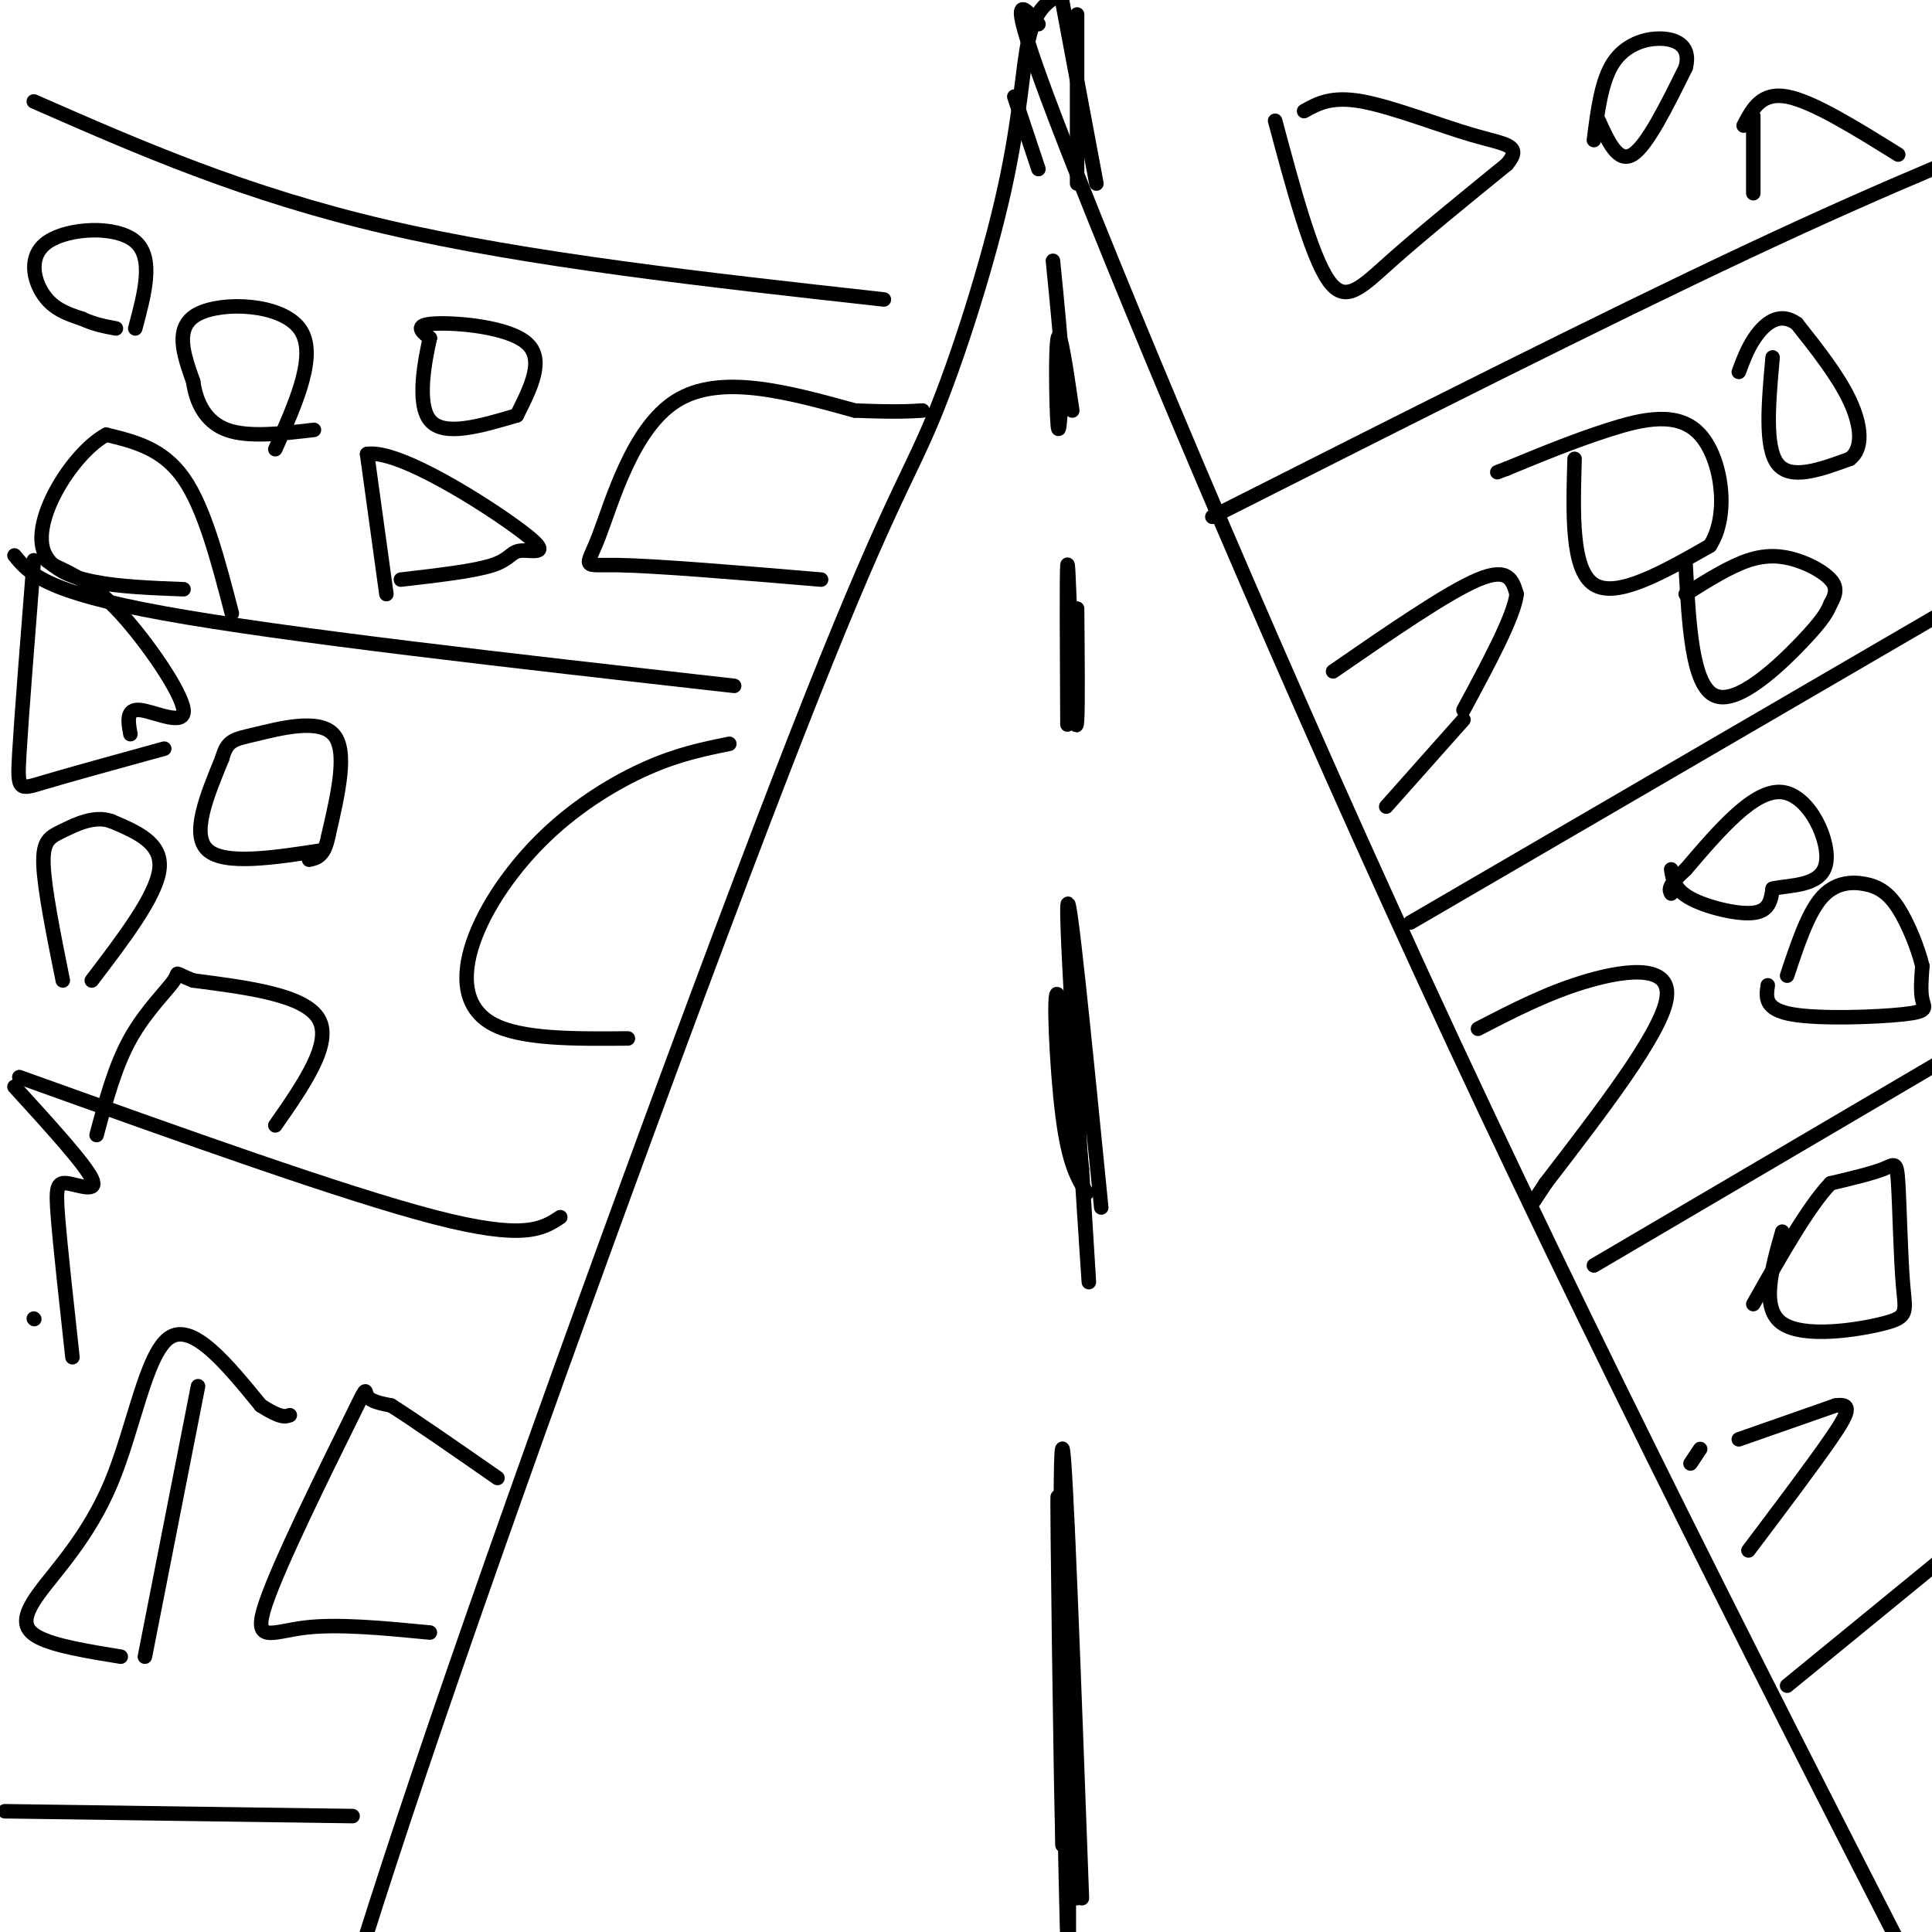 <svg viewBox='0 0 400 400' version='1.1' xmlns='http://www.w3.org/2000/svg' xmlns:xlink='http://www.w3.org/1999/xlink'><g fill='none' stroke='#000000' stroke-width='3' stroke-linecap='round' stroke-linejoin='round'><path d='M215,5c-3.844,-4.533 -7.689,-9.067 6,26c13.689,35.067 44.911,109.733 80,185c35.089,75.267 74.044,151.133 113,227'/><path d='M414,443c22.833,50.333 23.417,62.667 24,75'/><path d='M219,-1c-2.333,1.584 -4.666,3.169 -6,9c-1.334,5.831 -1.671,15.910 -5,31c-3.329,15.090 -9.652,35.193 -15,48c-5.348,12.807 -9.722,18.319 -28,65c-18.278,46.681 -50.459,134.529 -71,194c-20.541,59.471 -29.440,90.563 -37,121c-7.560,30.437 -13.780,60.218 -20,90'/><path d='M37,557c-3.333,15.000 -1.667,7.500 0,0'/><path d='M224,393c-1.667,-45.583 -3.333,-91.167 -4,-93c-0.667,-1.833 -0.333,40.083 0,82'/><path d='M220,382c-0.345,-9.738 -1.208,-75.083 -1,-72c0.208,3.083 1.488,74.595 2,92c0.512,17.405 0.256,-19.298 0,-56'/><path d='M221,346c-0.089,-18.533 -0.311,-36.867 0,-29c0.311,7.867 1.156,41.933 2,76'/><path d='M228,250c-3.422,-34.444 -6.844,-68.889 -7,-62c-0.156,6.889 2.956,55.111 4,71c1.044,15.889 0.022,-0.556 -1,-17'/><path d='M224,242c-1.286,-12.071 -4.000,-33.750 -5,-36c-1.000,-2.250 -0.286,14.929 1,25c1.286,10.071 3.143,13.036 5,16'/><path d='M221,150c-0.083,-15.833 -0.167,-31.667 0,-33c0.167,-1.333 0.583,11.833 1,25'/><path d='M222,142c0.378,6.467 0.822,10.133 1,7c0.178,-3.133 0.089,-13.067 0,-23'/><path d='M222,85c-1.244,-8.556 -2.489,-17.111 -3,-15c-0.511,2.111 -0.289,14.889 0,18c0.289,3.111 0.644,-3.444 1,-10'/><path d='M220,78c-0.167,-5.667 -1.083,-14.833 -2,-24'/><path d='M227,38c0.000,0.000 -9.000,-48.000 -9,-48'/><path d='M223,38c0.000,0.000 0.000,-35.000 0,-35'/><path d='M215,35c0.000,0.000 -5.000,-15.000 -5,-15'/><path d='M116,252c-3.667,2.417 -7.333,4.833 -26,0c-18.667,-4.833 -52.333,-16.917 -86,-29'/><path d='M152,142c-46.583,-5.250 -93.167,-10.500 -118,-15c-24.833,-4.500 -27.917,-8.250 -31,-12'/><path d='M183,62c-36.833,-4.083 -73.667,-8.167 -103,-15c-29.333,-6.833 -51.167,-16.417 -73,-26'/><path d='M130,215c-11.067,0.094 -22.134,0.188 -28,-3c-5.866,-3.188 -6.531,-9.659 -4,-17c2.531,-7.341 8.258,-15.553 15,-22c6.742,-6.447 14.498,-11.128 21,-14c6.502,-2.872 11.751,-3.936 17,-5'/><path d='M170,120c-17.042,-1.435 -34.083,-2.869 -42,-3c-7.917,-0.131 -6.708,1.042 -4,-6c2.708,-7.042 6.917,-22.298 16,-28c9.083,-5.702 23.042,-1.851 37,2'/><path d='M177,85c8.500,0.333 11.250,0.167 14,0'/><path d='M89,338c-9.592,-0.927 -19.183,-1.853 -26,-1c-6.817,0.853 -10.858,3.486 -8,-5c2.858,-8.486 12.616,-28.093 17,-37c4.384,-8.907 3.396,-7.116 4,-6c0.604,1.116 2.802,1.558 5,2'/><path d='M81,291c4.500,2.833 13.250,8.917 22,15'/><path d='M73,376c0.000,0.000 -72.000,-1.000 -72,-1'/><path d='M30,343c0.000,0.000 11.000,-56.000 11,-56'/><path d='M25,343c-6.796,-1.107 -13.592,-2.214 -17,-4c-3.408,-1.786 -3.429,-4.252 0,-9c3.429,-4.748 10.308,-11.778 15,-23c4.692,-11.222 7.198,-26.635 12,-30c4.802,-3.365 11.901,5.317 19,14'/><path d='M54,291c4.167,2.667 5.083,2.333 6,2'/><path d='M15,281c-1.250,-11.381 -2.500,-22.762 -3,-29c-0.500,-6.238 -0.250,-7.333 2,-7c2.250,0.333 6.500,2.095 5,-1c-1.500,-3.095 -8.750,-11.048 -16,-19'/><path d='M7,273c0.000,0.000 0.100,0.100 0.1,0.1'/><path d='M57,233c5.917,-8.500 11.833,-17.000 9,-22c-2.833,-5.000 -14.417,-6.500 -26,-8'/><path d='M40,203c-4.476,-1.714 -2.667,-2.000 -4,0c-1.333,2.000 -5.810,6.286 -9,12c-3.190,5.714 -5.095,12.857 -7,20'/><path d='M67,176c-10.250,1.583 -20.500,3.167 -24,0c-3.500,-3.167 -0.250,-11.083 3,-19'/><path d='M46,157c1.083,-3.821 2.292,-3.875 7,-5c4.708,-1.125 12.917,-3.321 16,0c3.083,3.321 1.042,12.161 -1,21'/><path d='M68,173c-0.833,4.333 -2.417,4.667 -4,5'/><path d='M19,203c6.667,-8.750 13.333,-17.500 14,-23c0.667,-5.500 -4.667,-7.750 -10,-10'/><path d='M23,170c-3.524,-1.226 -7.333,0.708 -10,2c-2.667,1.292 -4.190,1.940 -4,7c0.190,5.060 2.095,14.530 4,24'/><path d='M27,152c-0.476,-2.649 -0.952,-5.298 2,-5c2.952,0.298 9.333,3.542 9,0c-0.333,-3.542 -7.381,-13.869 -13,-20c-5.619,-6.131 -9.810,-8.065 -14,-10'/><path d='M11,117c-2.333,-1.667 -1.167,-0.833 0,0'/><path d='M34,155c-9.933,2.733 -19.867,5.467 -25,7c-5.133,1.533 -5.467,1.867 -5,-6c0.467,-7.867 1.733,-23.933 3,-40'/><path d='M48,127c-2.833,-10.917 -5.667,-21.833 -10,-28c-4.333,-6.167 -10.167,-7.583 -16,-9'/><path d='M22,90c-6.667,3.578 -15.333,17.022 -13,24c2.333,6.978 15.667,7.489 29,8'/><path d='M80,123c0.000,0.000 -4.000,-29.000 -4,-29'/><path d='M76,94c6.593,-1.067 25.077,10.766 32,16c6.923,5.234 2.287,3.871 0,4c-2.287,0.129 -2.225,1.751 -6,3c-3.775,1.249 -11.388,2.124 -19,3'/><path d='M107,86c2.933,-5.822 5.867,-11.644 2,-15c-3.867,-3.356 -14.533,-4.244 -19,-4c-4.467,0.244 -2.733,1.622 -1,3'/><path d='M89,70c-0.956,4.289 -2.844,13.511 0,17c2.844,3.489 10.422,1.244 18,-1'/><path d='M57,93c4.422,-9.911 8.844,-19.822 5,-25c-3.844,-5.178 -15.956,-5.622 -21,-3c-5.044,2.622 -3.022,8.311 -1,14'/><path d='M40,79c0.600,4.400 2.600,8.400 7,10c4.400,1.600 11.200,0.800 18,0'/><path d='M28,68c1.958,-7.310 3.917,-14.619 0,-18c-3.917,-3.381 -13.708,-2.833 -18,0c-4.292,2.833 -3.083,7.952 -1,11c2.083,3.048 5.042,4.024 8,5'/><path d='M17,66c2.500,1.167 4.750,1.583 7,2'/><path d='M330,262c0.000,0.000 97.000,-57.000 97,-57'/><path d='M292,191c0.000,0.000 146.000,-85.000 146,-85'/><path d='M251,107c40.417,-20.417 80.833,-40.833 111,-55c30.167,-14.167 50.083,-22.083 70,-30'/><path d='M264,25c3.733,13.933 7.467,27.867 11,33c3.533,5.133 6.867,1.467 13,-4c6.133,-5.467 15.067,-12.733 24,-20'/><path d='M312,34c3.357,-4.012 -0.250,-4.042 -7,-6c-6.750,-1.958 -16.643,-5.845 -23,-7c-6.357,-1.155 -9.179,0.423 -12,2'/><path d='M331,25c2.000,4.417 4.000,8.833 7,7c3.000,-1.833 7.000,-9.917 11,-18'/><path d='M349,14c1.119,-4.250 -1.583,-5.875 -5,-6c-3.417,-0.125 -7.548,1.250 -10,5c-2.452,3.750 -3.226,9.875 -4,16'/><path d='M276,139c11.833,-8.167 23.667,-16.333 30,-19c6.333,-2.667 7.167,0.167 8,3'/><path d='M314,123c-0.500,4.500 -5.750,14.250 -11,24'/><path d='M303,149c0.000,0.000 -16.000,18.000 -16,18'/><path d='M306,213c7.378,-3.822 14.756,-7.644 23,-10c8.244,-2.356 17.356,-3.244 16,4c-1.356,7.244 -13.178,22.622 -25,38'/><path d='M320,245c-4.167,6.333 -2.083,3.167 0,0'/><path d='M370,349c0.000,0.000 55.000,-45.000 55,-45'/><path d='M360,298c0.000,0.000 20.000,-7.000 20,-7'/><path d='M380,291c3.644,-0.556 2.756,1.556 -1,7c-3.756,5.444 -10.378,14.222 -17,23'/><path d='M350,303c0.000,0.000 2.000,-3.000 2,-3'/><path d='M369,255c-2.250,7.950 -4.501,15.901 0,19c4.501,3.099 15.753,1.347 21,0c5.247,-1.347 4.489,-2.289 4,-8c-0.489,-5.711 -0.709,-16.191 -1,-21c-0.291,-4.809 -0.655,-3.945 -3,-3c-2.345,0.945 -6.673,1.973 -11,3'/><path d='M379,245c-4.500,4.667 -10.250,14.833 -16,25'/><path d='M366,204c-0.369,2.488 -0.738,4.976 5,6c5.738,1.024 17.583,0.583 23,0c5.417,-0.583 4.405,-1.310 4,-3c-0.405,-1.690 -0.202,-4.345 0,-7'/><path d='M398,200c-0.829,-3.501 -2.903,-8.753 -5,-12c-2.097,-3.247 -4.219,-4.490 -7,-5c-2.781,-0.510 -6.223,-0.289 -9,3c-2.777,3.289 -4.888,9.644 -7,16'/><path d='M346,180c0.333,2.089 0.667,4.178 4,6c3.333,1.822 9.667,3.378 13,3c3.333,-0.378 3.667,-2.689 4,-5'/><path d='M367,184c3.405,-0.821 9.917,-0.375 11,-5c1.083,-4.625 -3.262,-14.321 -9,-15c-5.738,-0.679 -12.869,7.661 -20,16'/><path d='M349,180c-3.833,3.500 -3.417,4.250 -3,5'/><path d='M349,117c0.667,12.444 1.333,24.889 6,27c4.667,2.111 13.333,-6.111 18,-11c4.667,-4.889 5.333,-6.444 6,-8'/><path d='M379,125c1.234,-2.150 1.321,-3.525 0,-5c-1.321,-1.475 -4.048,-3.051 -7,-4c-2.952,-0.949 -6.129,-1.271 -10,0c-3.871,1.271 -8.435,4.136 -13,7'/><path d='M326,95c-0.333,11.500 -0.667,23.000 4,26c4.667,3.000 14.333,-2.500 24,-8'/><path d='M354,113c4.143,-6.286 2.500,-18.000 -2,-23c-4.500,-5.000 -11.857,-3.286 -19,-1c-7.143,2.286 -14.071,5.143 -21,8'/><path d='M312,97c-3.500,1.333 -1.750,0.667 0,0'/><path d='M367,74c-0.833,9.250 -1.667,18.500 1,22c2.667,3.500 8.833,1.250 15,-1'/><path d='M383,95c2.822,-2.111 2.378,-6.889 0,-12c-2.378,-5.111 -6.689,-10.556 -11,-16'/><path d='M372,67c-3.311,-2.400 -6.089,-0.400 -8,2c-1.911,2.400 -2.956,5.200 -4,8'/><path d='M363,24c0.000,0.000 0.000,16.000 0,16'/><path d='M361,26c1.833,-3.500 3.667,-7.000 9,-6c5.333,1.000 14.167,6.500 23,12'/></g>
</svg>